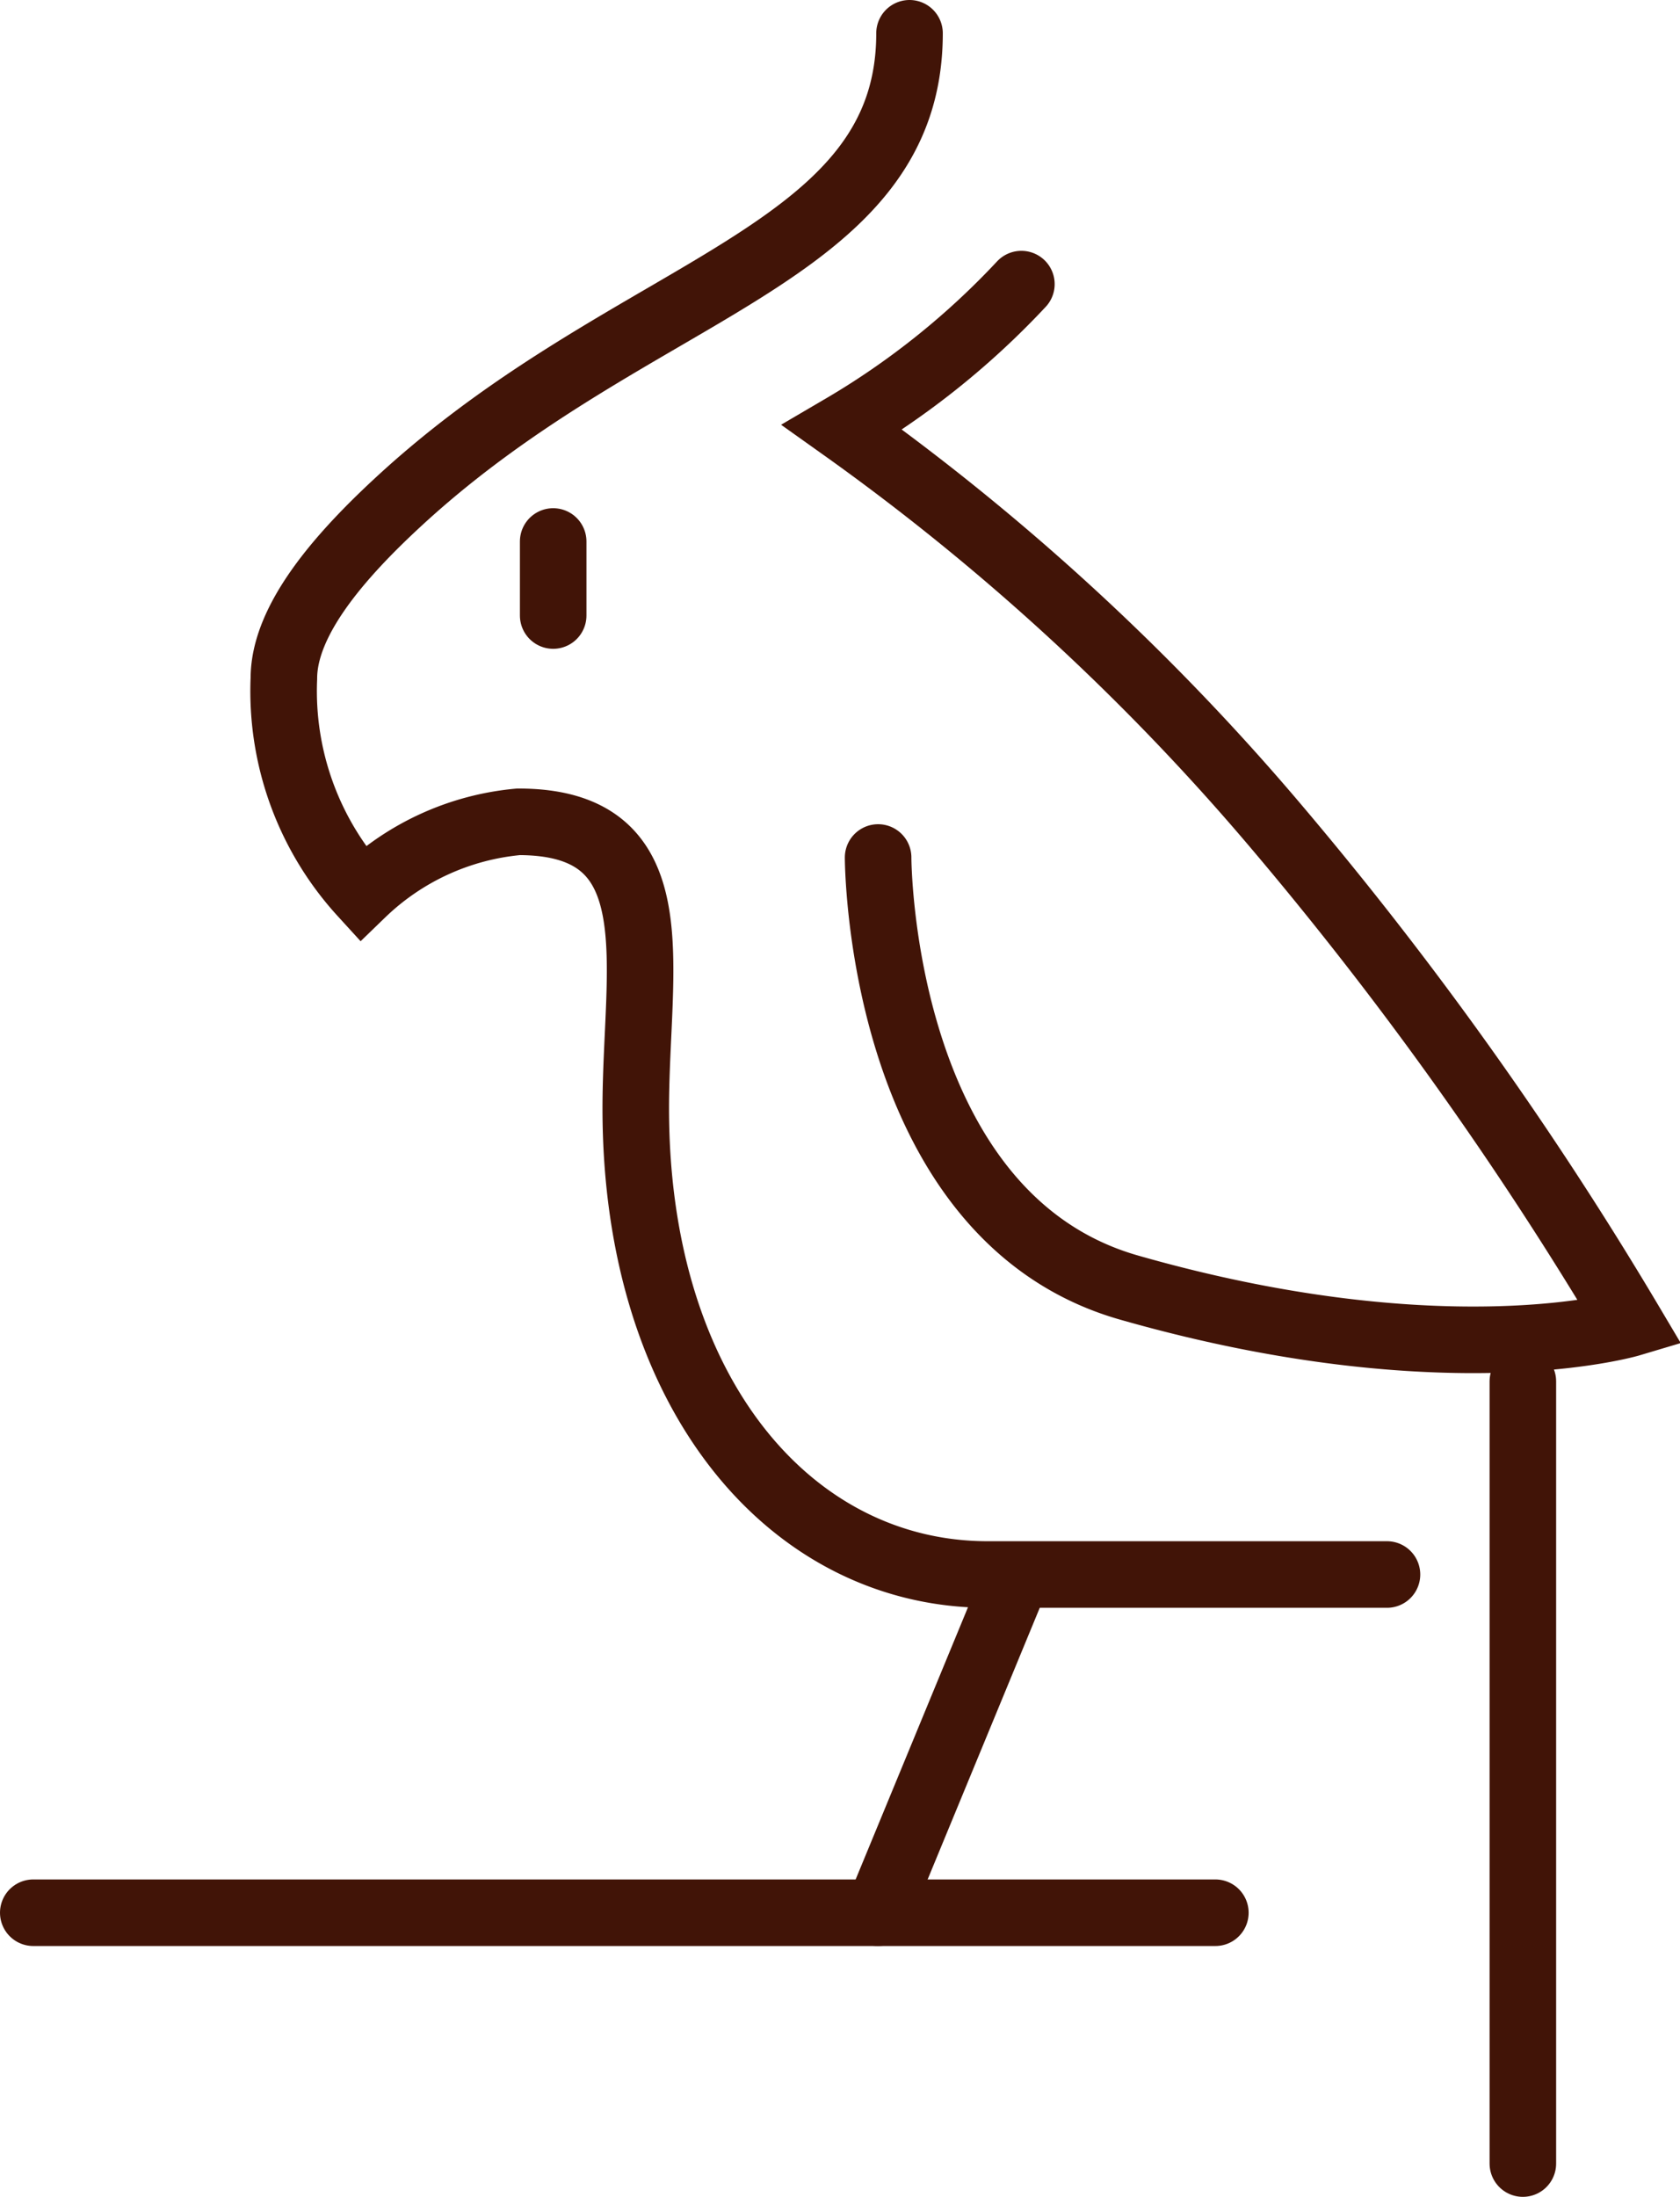 <svg xmlns="http://www.w3.org/2000/svg" width="50.493" height="66" viewBox="0 0 50.493 66"><g transform="translate(-478 -250.25)"><line y1="2.224" transform="translate(494.626 266.518)" fill="none" stroke="#411407" stroke-linecap="round" stroke-miterlimit="10" stroke-width="2"/><path d="M504.8,251.25c0,6.726-8.227,7.536-15.278,14-1.867,1.711-3.526,3.637-3.526,5.383a9.016,9.016,0,0,0,2.351,6.46,7.774,7.774,0,0,1,4.7-2.153c4.7,0,3.525,4.306,3.525,8.613,0,8.613,4.7,14,10.578,14h12" transform="translate(0.536)" fill="none" stroke="#411407" stroke-linecap="round" stroke-miterlimit="10" stroke-width="2"/><path d="M500.077,275.476s0,10.766,7.536,12.919c9.544,2.727,15.073,1.077,15.073,1.077A109.848,109.848,0,0,0,511.919,274.4,71.033,71.033,0,0,0,499,262.556a23.9,23.9,0,0,0,5.383-4.306" transform="translate(4.315 0.536)" fill="none" stroke="#411407" stroke-linecap="round" stroke-miterlimit="10" stroke-width="2"/><line x2="35.528" transform="translate(479 307.714)" fill="none" stroke="#411407" stroke-linecap="round" stroke-miterlimit="10" stroke-width="2"/><line x1="4.114" y2="9.963" transform="translate(504.386 297.75)" fill="none" stroke="#411407" stroke-linecap="round" stroke-miterlimit="10" stroke-width="2"/><line y1="23.5" transform="translate(523.77 291.75)" fill="none" stroke="#411407" stroke-linecap="round" stroke-miterlimit="10" stroke-width="2"/></g></svg>